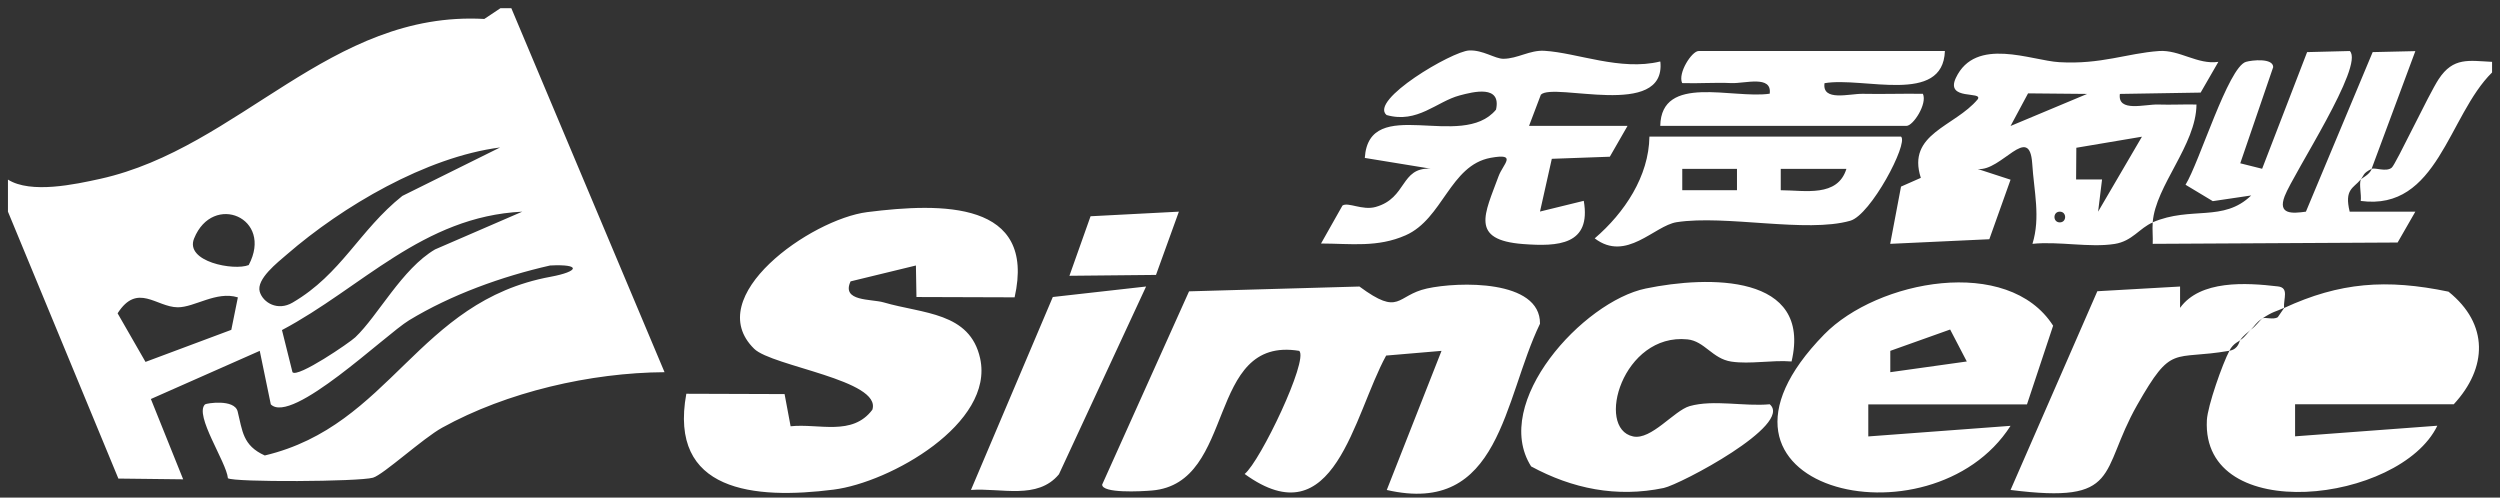 <svg width="211" height="42" viewBox="0 0 211 42" fill="none" xmlns="http://www.w3.org/2000/svg">
<rect x="0" y="0" width="211" height="42" fill="#333333" stroke="none"/>
<path d="M120.435 24.349C123.067 23.767 130.013 23.573 129.976 27.322C126.882 33.723 126.651 43.568 117.037 41.352H117.045L121.664 29.613L116.991 30.01C114.22 35.062 112.659 45.517 105.048 40.004C106.378 38.923 110.451 30.38 109.657 29.613C101.714 28.32 104.429 40.779 97.235 41.398C96.274 41.482 93.014 41.648 93.023 40.899L100.356 24.589L114.737 24.183C118.2 26.741 117.803 24.931 120.435 24.349ZM183.998 25.983C185.697 23.629 189.539 23.851 192.263 24.174C193.214 24.285 192.717 25.208 192.772 25.983C192.024 26.334 191.894 26.251 190.924 26.889C190.398 27.23 190.287 27.526 190 27.794C189.677 28.099 189.363 28.284 189.077 28.699C188.984 28.828 188.504 28.94 188.154 29.605H188.162L188.163 29.604C188.966 29.465 188.976 28.772 189.086 28.698C189.539 28.412 189.752 27.978 190.01 27.793C190.435 27.488 190.703 27.055 190.934 26.889C191.165 26.723 191.848 27.027 192.246 26.769L192.781 25.992C197.473 23.822 201.417 23.526 206.654 24.616C210.071 27.359 209.942 31.045 207.097 34.12H193.705V36.826L205.711 35.931C202.562 42.451 185.789 44.446 186.26 35.459C186.325 34.249 187.58 30.696 188.162 29.605C183.314 30.445 183.35 28.958 180.376 34.185C177.135 39.893 179.12 42.544 169.691 41.352L177.015 24.58L183.998 24.183V25.983ZM73.202 17.901C79.5 17.107 87.47 16.95 85.633 25.095L77.349 25.068L77.303 22.408L71.789 23.748C70.986 25.465 73.535 25.217 74.579 25.521C77.894 26.491 81.865 26.334 82.724 30.25C83.934 35.745 75.132 40.715 70.357 41.324C63.661 42.174 56.411 41.518 57.925 33.233L66.219 33.261L66.727 35.977C69.11 35.727 71.936 36.835 73.626 34.582C74.448 32.079 65.167 30.924 63.652 29.438C59.154 25.032 68.445 18.502 73.202 17.901ZM153.961 28.227C158.45 23.636 169.478 21.54 173.284 27.488L171.077 34.129H157.684V36.835L169.691 35.94C162.976 46.441 141.179 41.305 153.961 28.227ZM138.908 24.349C144.2 23.259 152.945 23.102 151.209 30.508C149.559 30.372 147.715 30.758 146.121 30.519C144.523 30.278 143.867 28.791 142.426 28.644C136.959 28.089 134.632 36.162 137.836 36.836C139.37 37.159 141.291 34.656 142.602 34.277C144.625 33.705 147.229 34.323 149.363 34.12C151.395 35.838 141.809 40.889 140.422 41.185C136.442 42.017 132.692 41.241 129.228 39.366C125.82 33.991 133.616 25.439 138.908 24.349ZM96.726 24.19L89.374 40.03C87.564 42.21 84.507 41.166 81.949 41.351L88.857 25.067L96.726 24.182V24.19ZM56.087 31.413C49.862 31.45 42.778 33.076 37.32 36.096C35.694 36.992 32.36 40.059 31.483 40.317C30.31 40.659 19.736 40.714 19.236 40.363C19.116 39.006 16.373 35.025 17.305 34.129C17.407 34.036 19.79 33.649 20.058 34.73C20.464 36.346 20.473 37.602 22.348 38.442C33.016 35.903 35.205 25.438 46.473 23.359C48.865 22.916 49.095 22.27 46.426 22.408C42.362 23.332 38.077 24.874 34.521 27.035C32.517 28.255 24.62 35.884 22.856 34.129L21.923 29.612L12.734 33.676L15.459 40.455L9.991 40.391L0.671 17.864V15.158C2.602 16.377 6.361 15.556 8.458 15.094C20.243 12.48 27.862 0.879 40.876 1.6L42.234 0.694H43.157L56.087 31.413ZM44.081 17.864C35.676 18.271 30.504 24.311 23.798 27.857L24.685 31.413C25.119 31.921 29.525 28.91 29.987 28.467C31.898 26.657 33.93 22.686 36.719 21.051L44.081 17.864ZM159.541 29.612V31.413L166.005 30.508H165.997L164.592 27.811L159.541 29.612ZM20.067 25.096C18.257 24.542 16.419 25.946 14.997 25.936C13.186 25.918 11.598 23.831 9.926 26.444L12.281 30.545L19.522 27.839L20.077 25.096H20.067ZM42.209 12.445C35.953 13.248 28.9 17.417 24.223 21.466C23.447 22.14 21.609 23.554 21.923 24.625C22.2 25.549 23.438 26.278 24.694 25.539C28.822 23.128 30.32 19.434 33.959 16.534L42.209 12.445ZM97.566 23.203L90.26 23.276L92.043 18.252L99.497 17.864L97.566 23.203ZM20.991 22.371C23.105 18.381 17.962 16.22 16.382 20.127C15.579 22.094 19.753 22.87 20.991 22.371ZM160.455 11.538C161.073 12.111 157.896 18.142 156.16 18.632C152.465 19.685 145.658 18.115 141.511 18.752C139.618 19.048 137.254 22.15 134.594 20.118C137.115 17.957 139.165 14.872 139.211 11.529H160.455V11.538ZM182.224 4.306C183.951 4.186 185.475 5.479 187.23 5.221L185.734 7.815L178.917 7.927C178.706 9.505 181.023 8.786 182.15 8.822C183.277 8.859 184.312 8.795 185.383 8.822C185.356 12.24 181.929 15.667 181.689 18.761C184.94 17.375 187.637 18.778 190.001 16.497L186.759 16.977L184.459 15.593C185.623 13.718 188.062 5.664 189.558 5.221C190.057 5.073 191.849 4.879 191.858 5.664L189.078 13.782L190.924 14.244L194.72 4.398L198.323 4.306C199.579 5.516 193.585 14.594 192.828 16.553C192.227 18.113 193.446 18.03 194.619 17.864L200.253 4.398L203.855 4.315L200.161 14.253C199.394 14.641 199.542 14.789 199.237 15.158C198.618 15.897 197.851 15.971 198.313 17.864H203.855L202.359 20.469L181.689 20.58C181.717 19.989 181.643 19.369 181.689 18.778L181.698 18.77C180.553 19.259 179.98 20.349 178.474 20.589C176.359 20.921 173.746 20.349 171.539 20.58C172.231 18.336 171.668 16.146 171.52 13.81C171.289 10.347 168.915 14.484 166.92 14.263L169.691 15.167L167.899 20.191L159.532 20.58L160.446 15.749L162.118 15.011C160.908 11.27 164.981 10.706 166.92 8.379C167.391 7.659 164.168 8.517 165.073 6.578C166.735 3.05 171.455 5.119 173.81 5.248C177.338 5.451 179.5 4.5 182.224 4.306ZM123.991 4.26C125.164 4.204 126.18 4.97 126.891 4.961C128.092 4.952 129.117 4.213 130.345 4.287C133.125 4.453 136.764 6.005 140.108 5.192L140.135 5.211C140.615 10.087 131.131 6.911 130.05 7.991L129.052 10.623H137.365L135.869 13.227L130.973 13.403L129.976 17.855L133.67 16.95C134.317 20.69 131.491 20.819 128.554 20.598C124.029 20.256 125.312 18.058 126.476 14.881C126.855 13.837 128.119 12.905 125.811 13.32C122.375 13.948 121.784 18.474 118.634 19.859C116.27 20.903 114.025 20.561 111.495 20.552L113.305 17.347C113.786 17.033 114.987 17.781 116.104 17.467C118.773 16.718 118.173 14.123 120.731 14.234L115.189 13.329C115.54 7.908 123.372 12.747 126.263 9.256C126.734 7.141 124.361 7.742 123.188 8.056C121.248 8.573 119.631 10.448 117.027 9.709C115.531 8.453 122.567 4.325 123.991 4.26ZM173.847 17.864C173.247 17.864 173.247 18.77 173.847 18.77C174.448 18.77 174.448 17.864 173.847 17.864ZM175.242 12.471L175.223 15.149H177.413L177.08 17.864L180.774 11.547V11.538L175.242 12.471ZM205.823 6.681C207.058 4.799 208.377 5.127 210.33 5.22V6.117C206.626 9.765 205.748 17.828 199.247 16.96C199.311 16.387 199.099 15.593 199.247 15.159C199.284 15.048 200.012 14.752 200.169 14.254C200.447 14.115 201.408 14.549 201.87 14.143C202.222 13.825 205.001 7.927 205.823 6.681ZM150.295 16.055C152.346 16.064 155.088 16.664 155.836 14.254H150.295V16.055ZM141.983 16.055H146.601V14.254H141.983V16.055ZM169.691 10.633L176.156 7.927L171.168 7.88L169.691 10.633ZM164.149 4.307C163.992 8.887 157.268 6.458 153.99 7.021C153.768 8.592 156.096 7.899 157.213 7.918C158.904 7.955 160.613 7.89 162.293 7.918C162.681 8.759 161.471 10.624 160.908 10.624H140.126C140.21 6.209 146.241 8.37 149.363 7.908C149.575 6.32 147.276 7.059 146.13 7.013C144.745 6.948 143.35 7.059 141.974 7.013C141.586 6.172 142.795 4.307 143.359 4.307H164.149ZM210.338 5.221C210.335 5.221 210.333 5.22 210.33 5.22V5.212L210.338 5.221Z" fill="white"/>
</svg>
